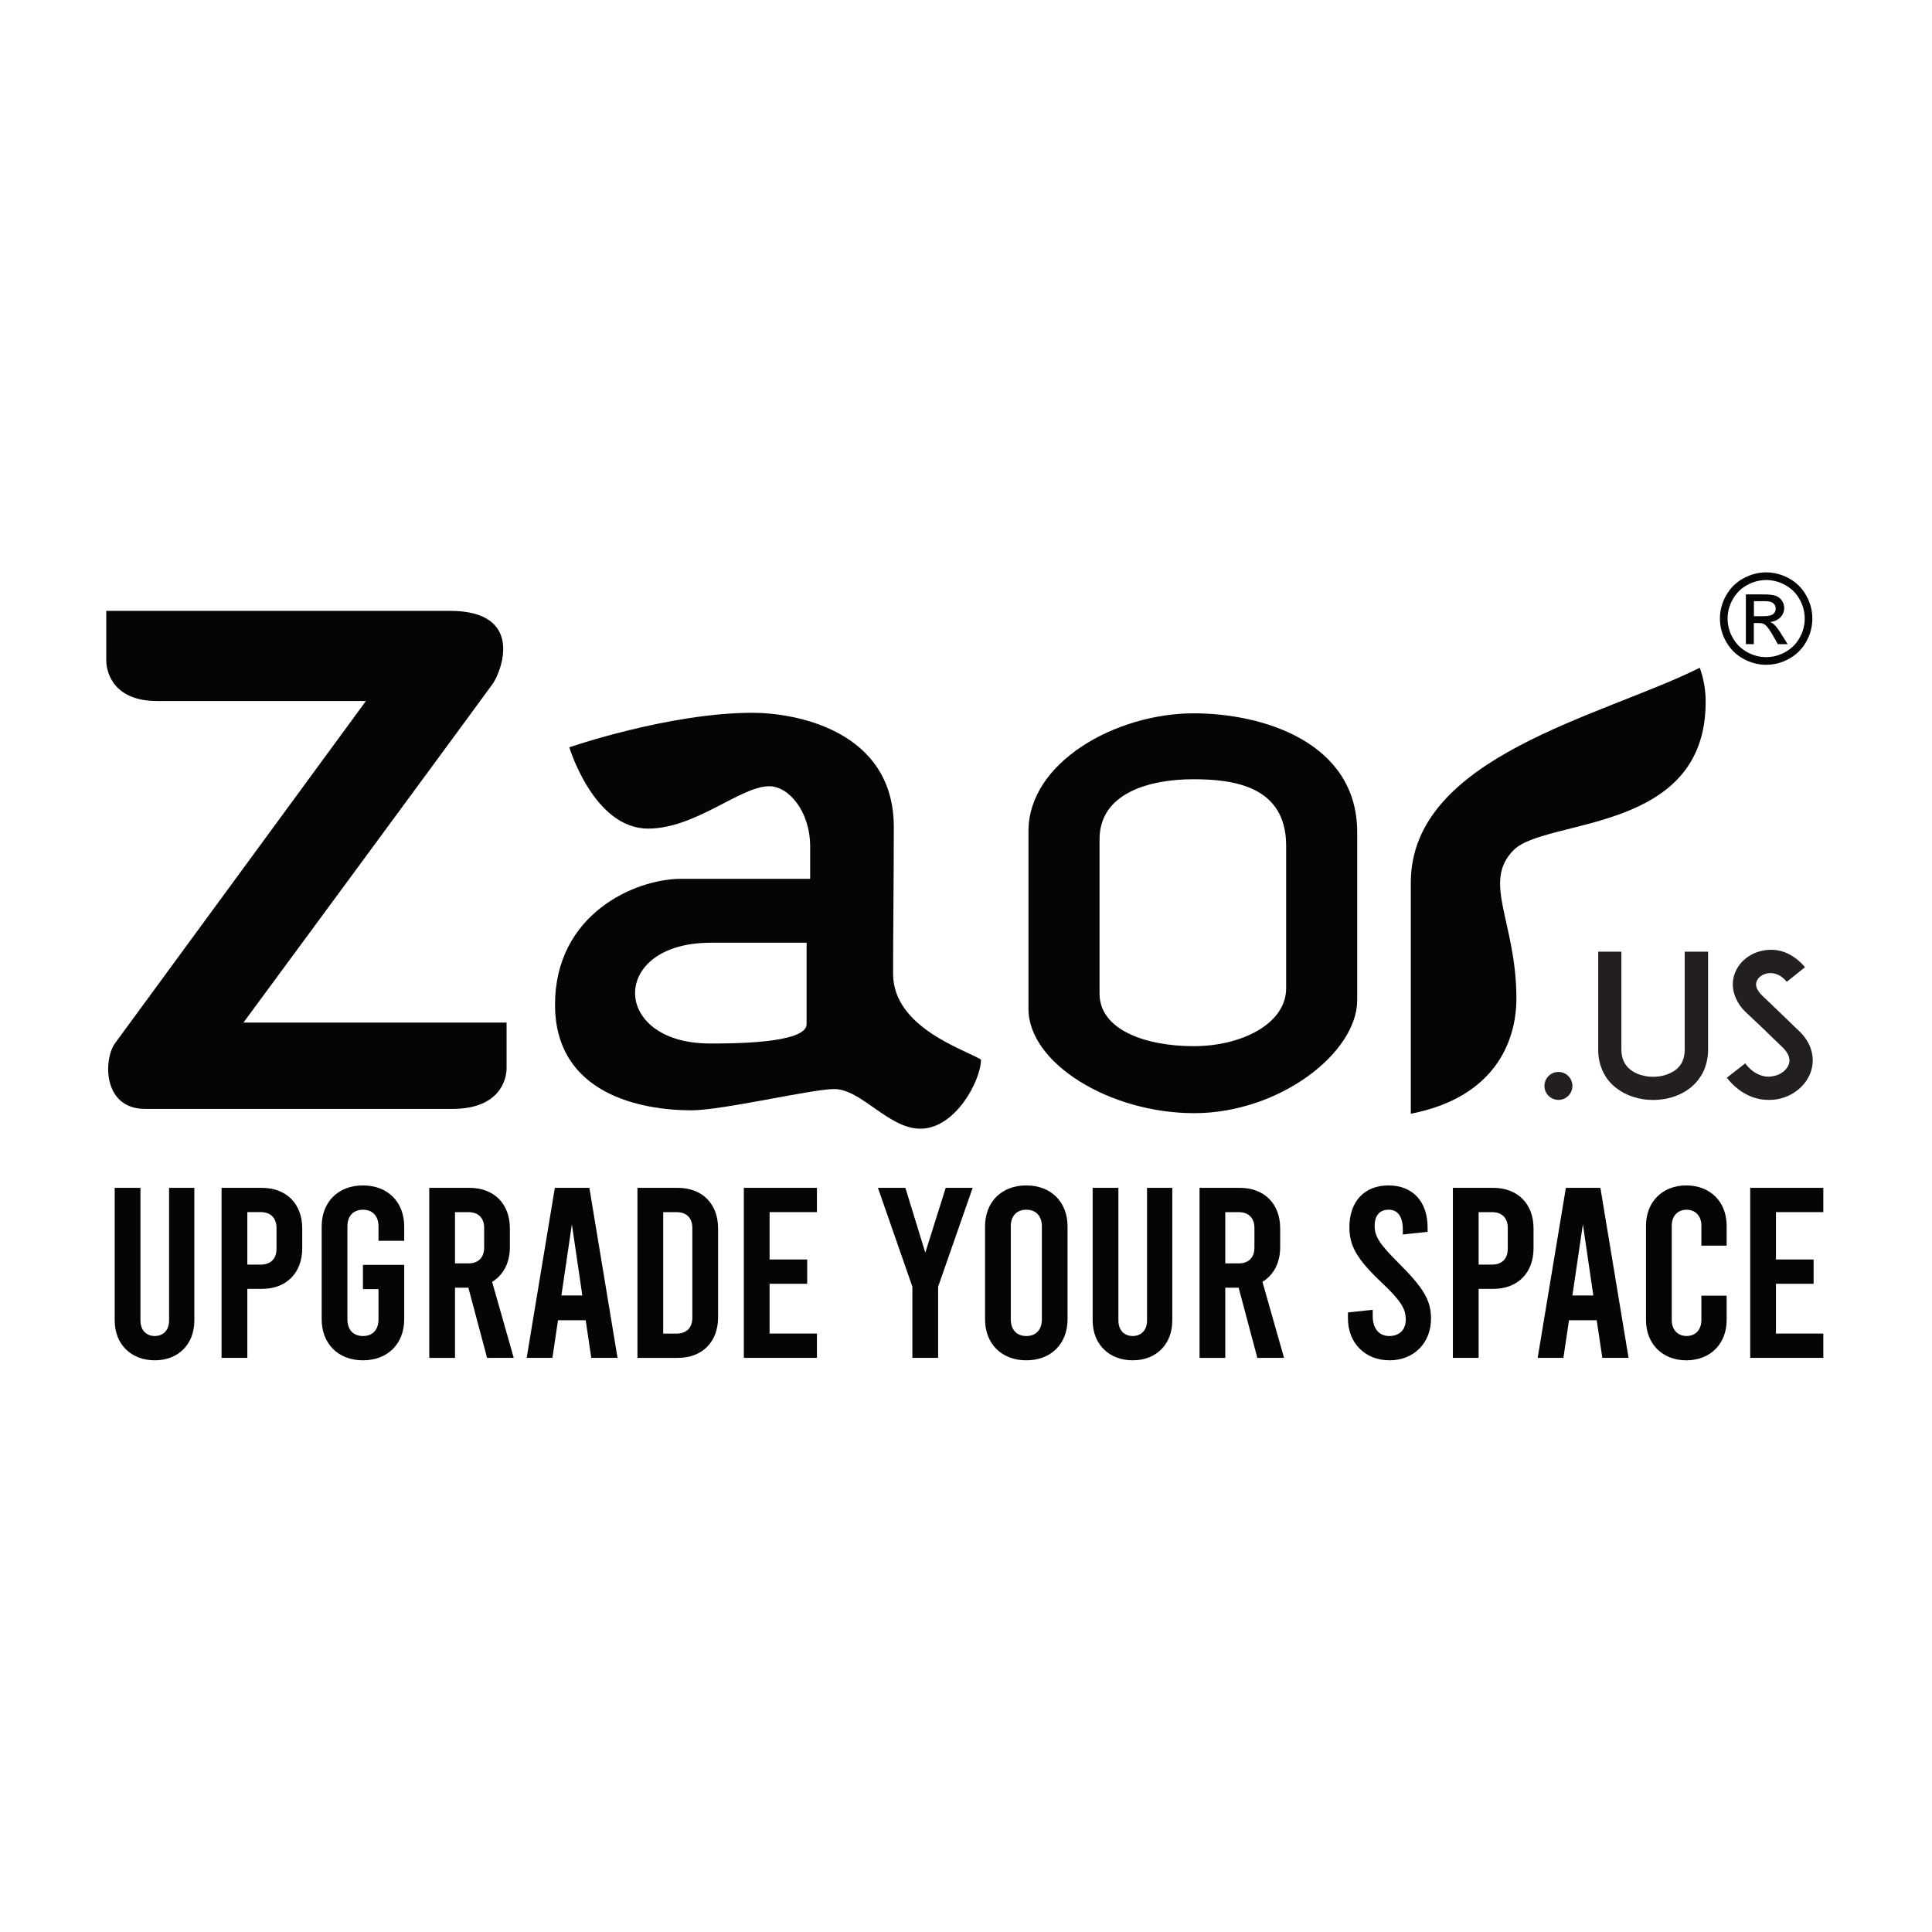 <svg xmlns="http://www.w3.org/2000/svg" fill="none" viewBox="0 0 800 800" height="800" width="800">
<path fill="#050505" d="M584.188 365.505V461.162C618.587 454.503 627.911 431.644 627.911 413.447C627.911 381.718 613.483 365.285 626.802 351.97C640.121 338.654 706.274 345.31 706.274 290.712C706.31 285.87 705.484 281.06 703.833 276.508C663.422 296.706 584.188 313.128 584.188 365.505Z"></path>
<path fill="#050505" d="M494.305 295.37C462.123 295.37 425.868 315.569 425.868 344.184V417.735C425.868 440.228 459.459 460.939 494.524 460.939C529.59 460.939 561.991 436.082 561.991 414.109V344.641C561.995 307.354 522.934 295.37 494.305 295.37ZM532.567 409.224C532.567 423.886 514.175 433.195 494.27 433.195C474.364 433.195 455.299 426.452 455.299 411.445V347.528C455.299 328.414 475.87 322.671 494.148 322.671C510.396 322.671 532.571 325.297 532.571 350.192L532.567 409.224Z"></path>
<path fill="#050505" d="M369.809 403.238C369.809 388.078 370.106 361.882 370.106 342.427C370.095 302.253 329.015 295.151 311.648 295.151C277.025 295.151 235.743 309.446 235.743 309.446C235.743 309.446 245.854 343.103 268.368 343.103C288.12 343.103 306.505 325.569 318.527 325.569C326.63 325.569 335.465 335.997 335.465 350.537C335.465 357.51 335.465 363.894 335.465 363.894H282.206C262.681 363.894 229.829 378.688 229.829 415.971C229.829 453.254 265.819 459.757 286.349 459.757C299.145 459.757 336.285 450.95 345.385 450.95C356.703 450.95 367.878 467.372 381.116 467.372C395.614 467.372 406.196 447.397 406.196 438.743C399.317 434.527 369.809 425.427 369.809 403.238ZM333.994 424.095C333.994 432.24 301.885 432.087 294.04 432.087C272.886 432.087 262.935 421.215 262.97 411.222C263.005 400.592 273.476 390.362 294.35 390.362H333.994C333.994 390.362 333.994 418.478 333.994 424.095Z"></path>
<path fill="#050505" d="M204.011 283.167C207.783 277.766 217.26 252.941 186.256 252.941H44V273.404C44 278.955 47.441 290.273 64.972 290.273H151.526C151.526 290.273 50.081 428.649 47.64 431.975C42.759 438.743 42.536 459.171 60.07 459.171H187.351C207.027 459.171 209.767 446.881 209.767 442.296C209.767 437.711 209.767 423.433 209.767 423.433H100.808C100.808 423.433 201.713 286.493 204.011 283.167Z"></path>
<path fill="#050505" d="M731.332 237C734.628 237.02 737.865 237.869 740.746 239.469C743.767 241.086 746.252 243.548 747.898 246.553C749.567 249.46 750.449 252.752 750.456 256.103C750.464 259.455 749.596 262.75 747.939 265.664C746.309 268.659 743.849 271.119 740.855 272.749C737.953 274.404 734.671 275.274 731.331 275.274C727.991 275.274 724.708 274.404 721.807 272.749C718.815 271.115 716.356 268.656 714.722 265.664C713.055 262.754 712.18 259.458 712.186 256.104C712.193 252.75 713.079 249.457 714.757 246.553C716.41 243.548 718.9 241.087 721.925 239.469C724.804 237.869 728.039 237.02 731.332 237ZM731.332 240.169C728.584 240.188 725.884 240.9 723.484 242.24C720.965 243.59 718.893 245.642 717.518 248.147C716.112 250.565 715.368 253.311 715.361 256.108C715.354 258.906 716.083 261.655 717.476 264.081C718.852 266.572 720.907 268.621 723.404 269.987C725.821 271.374 728.56 272.103 731.346 272.103C734.133 272.103 736.871 271.374 739.289 269.987C741.777 268.619 743.823 266.57 745.189 264.081C746.569 261.665 747.297 258.931 747.301 256.149C747.29 253.341 746.551 250.584 745.157 248.147C743.783 245.638 741.706 243.585 739.181 242.24C736.781 240.899 734.082 240.185 731.332 240.166V240.169ZM722.933 266.731V246.128H730.018C732.438 246.128 734.181 246.318 735.248 246.696C736.308 247.06 737.22 247.762 737.842 248.694C738.462 249.576 738.799 250.625 738.808 251.703C738.815 252.435 738.676 253.16 738.4 253.837C738.123 254.514 737.714 255.13 737.197 255.647C736.059 256.792 734.528 257.461 732.915 257.519C733.559 257.773 734.149 258.143 734.659 258.61C735.493 259.419 736.508 260.779 737.703 262.69L740.22 266.724H736.158L734.331 263.485C732.894 260.928 731.732 259.328 730.844 258.684C730.231 258.206 729.345 257.986 728.177 257.986H726.228V266.734L722.933 266.731ZM726.263 255.138H730.29C732.218 255.138 733.529 254.841 734.244 254.273C734.802 253.801 735.165 253.14 735.264 252.417C735.363 251.693 735.191 250.958 734.781 250.354C734.435 249.863 733.949 249.489 733.386 249.28C732.779 249.04 731.664 248.931 730.046 248.931H726.27L726.263 255.138Z"></path>
<path fill="#050505" d="M47.494 546.781V491.862H58.156V546.781C58.156 550.906 60.67 553.217 64.083 553.217C67.497 553.217 70.011 550.902 70.011 546.781V491.862H80.471V546.781C80.471 556.638 73.846 563.276 64.083 563.276C54.321 563.276 47.494 556.652 47.494 546.781Z"></path>
<path fill="#050505" d="M91.75 491.862H108.448C118.608 491.862 125.145 498.487 125.145 508.661V516.904C125.145 527.064 118.608 533.702 108.448 533.702H102.412V562.269H91.75V491.862ZM107.96 523.647C112.084 523.647 114.497 521.234 114.497 517.109V508.459C114.48 504.352 112.067 501.911 107.96 501.911H102.412V523.636L107.96 523.647Z"></path>
<path fill="#050505" d="M156.728 513.79V507.863C156.728 503.438 154.214 500.924 150.291 500.924C146.369 500.924 143.855 503.438 143.855 507.863V546.286C143.855 550.71 146.369 553.228 150.291 553.228C154.214 553.228 156.728 550.714 156.728 546.286V533.807H150.288V523.748H167.373V546.279C167.373 556.439 160.532 563.276 150.288 563.276C140.044 563.276 133.203 556.436 133.203 546.279V507.856C133.203 497.696 140.044 490.858 150.288 490.858C160.532 490.858 167.373 497.699 167.373 507.856V513.783L156.728 513.79Z"></path>
<path fill="#050505" d="M201.689 562.272L193.941 533.204H188.411V562.272H177.749V491.862H194.429C204.589 491.862 211.127 498.487 211.127 508.661V516.405C211.127 522.943 208.411 527.97 203.784 530.788L212.734 562.269L201.689 562.272ZM188.411 523.145H193.941C198.066 523.145 200.479 520.732 200.479 516.607V508.459C200.479 504.334 198.066 501.921 193.941 501.921H188.411V523.145Z"></path>
<path fill="#050505" d="M242.524 546.68H231.057L228.742 562.269H218.083L229.749 491.862H244.045L255.711 562.269H244.836L242.524 546.68ZM241.13 536.419L236.806 506.949L232.465 536.429L241.13 536.419Z"></path>
<path fill="#050505" d="M263.95 491.862H280.648C290.808 491.862 297.346 498.487 297.346 508.661V545.473C297.346 555.634 290.808 562.272 280.648 562.272H263.95V491.862ZM280.142 552.213C284.267 552.213 286.68 549.8 286.68 545.676V508.459C286.68 504.334 284.267 501.921 280.142 501.921H274.623V552.213H280.142Z"></path>
<path fill="#050505" d="M308.004 491.862H338.279V501.911H318.667V521.523H334.245V531.583H318.667V552.203H338.279V562.262H308.004V491.862Z"></path>
<path fill="#050505" d="M402.755 491.862L388.459 532.799V562.269H377.797V532.799L363.533 491.862H374.9L383.149 518.71L391.597 491.862H402.755Z"></path>
<path fill="#050505" d="M407.884 546.279V507.856C407.884 497.696 414.725 490.858 424.968 490.858C435.212 490.858 442.053 497.699 442.053 507.856V546.279C442.053 556.439 435.212 563.276 424.968 563.276C414.725 563.276 407.884 556.439 407.884 546.279ZM431.419 546.279V507.856C431.419 503.431 428.905 500.917 424.982 500.917C421.06 500.917 418.546 503.431 418.546 507.856V546.279C418.546 550.704 421.06 553.221 424.982 553.221C428.905 553.221 431.422 550.704 431.422 546.279H431.419Z"></path>
<path fill="#050505" d="M452.443 546.781V491.862H463.106V546.781C463.106 550.906 465.62 553.217 469.033 553.217C472.447 553.217 474.96 550.902 474.96 546.781V491.862H485.42V546.781C485.42 556.638 478.796 563.276 469.033 563.276C459.27 563.276 452.443 556.652 452.443 546.781Z"></path>
<path fill="#050505" d="M520.639 562.272L512.895 533.204H507.362V562.272H496.7V491.862H513.398C523.558 491.862 530.095 498.487 530.095 508.661V516.405C530.095 522.943 527.379 527.97 522.752 530.788L531.703 562.269L520.639 562.272ZM507.362 523.145H512.895C517.02 523.145 519.433 520.732 519.433 516.607V508.459C519.433 504.334 517.02 501.921 512.895 501.921H507.362V523.145Z"></path>
<path fill="#050505" d="M558.156 545.976V543.462L568.414 542.356V544.971C568.414 550.1 571.029 553.221 575.255 553.221C579.481 553.221 582.096 550.606 582.096 546.481C582.096 542.057 580.286 538.838 572.333 531.293C561.772 521.335 558.752 515.903 558.752 508.159C558.752 497.699 564.788 490.858 574.948 490.858C585.108 490.858 591.14 497.699 591.14 508.26V510.07L580.879 511.175V509.163C580.879 503.731 578.766 500.914 575.046 500.914C571.325 500.914 569.212 503.229 569.212 507.653C569.212 512.078 571.426 515.296 578.975 522.841C589.233 533.099 592.556 538.232 592.556 545.976C592.556 556.035 585.516 563.276 575.356 563.276C565.196 563.276 558.156 556.035 558.156 545.976Z"></path>
<path fill="#050505" d="M601.607 491.862H618.305C628.465 491.862 635.002 498.487 635.002 508.661V516.904C635.002 527.064 628.465 533.702 618.305 533.702H612.269V562.269H601.607V491.862ZM617.799 523.647C621.924 523.647 624.337 521.234 624.337 517.109V508.459C624.337 504.334 621.924 501.921 617.799 501.921H612.266V523.647H617.799Z"></path>
<path fill="#050505" d="M661.156 546.68H649.688L647.373 562.269H636.711L648.395 491.862H662.69L674.357 562.269H663.492L661.156 546.68ZM659.761 536.419L655.438 506.949L651.097 536.429L659.761 536.419Z"></path>
<path fill="#050505" d="M681.574 546.582V507.556C681.574 497.699 688.314 490.858 698.272 490.858C708.23 490.858 714.969 497.699 714.969 507.556V515.805H704.509V507.556C704.509 503.431 701.995 500.931 698.373 500.931C694.75 500.931 692.236 503.445 692.236 507.556V546.582C692.236 550.707 694.75 553.207 698.373 553.207C701.995 553.207 704.509 550.693 704.509 546.582V536.523H714.969V546.582C714.969 556.439 708.23 563.28 698.272 563.28C688.314 563.28 681.574 556.439 681.574 546.582Z"></path>
<path fill="#050505" d="M724.725 491.862H755V501.911H735.387V521.523H750.976V531.583H735.387V552.203H755V562.262H724.725V491.862Z"></path>
<path fill="#231F20" d="M645.309 455.451C643.773 455.451 642.3 454.841 641.214 453.755C640.128 452.669 639.518 451.195 639.518 449.66C639.518 448.124 640.128 446.651 641.214 445.564C642.3 444.478 643.773 443.868 645.309 443.868C646.845 443.868 648.318 444.478 649.404 445.564C650.49 446.651 651.1 448.124 651.1 449.66C651.1 451.195 650.49 452.669 649.404 453.755C648.318 454.841 646.845 455.451 645.309 455.451Z"></path>
<path fill="#231F20" d="M669.315 450.569C666.993 448.828 665.121 446.557 663.855 443.945C662.443 441.034 661.735 437.832 661.787 434.597V394.068H671.383V434.618C671.383 438.258 672.707 441.072 675.186 442.986C677.502 444.806 680.894 445.88 684.534 445.88C688.091 445.88 691.483 444.806 693.882 442.986C696.365 441.082 697.606 438.272 697.606 434.618V394.068H707.285V434.618C707.296 437.849 706.59 441.041 705.217 443.966C703.897 446.543 702.035 448.803 699.757 450.59C695.702 453.728 690.343 455.472 684.534 455.472C678.725 455.472 673.352 453.711 669.315 450.569Z"></path>
<path fill="#231F20" d="M750.038 443.122C748.295 449.077 742.926 453.795 736.224 455.116C734.997 455.349 733.75 455.46 732.5 455.447C730.012 455.465 727.543 455.015 725.22 454.122C721.333 452.55 717.94 449.987 715.046 446.263L722.661 440.312C724.404 442.627 726.465 444.283 728.7 445.109C730.48 445.846 732.443 446.019 734.324 445.604C737.462 445.026 740.032 442.958 740.778 440.476C741.604 437.662 739.704 435.183 737.964 433.527C735.234 430.964 730.768 426.578 730.436 426.246L722.909 419.134C720.74 417.117 719.118 414.584 718.195 411.77C717.357 409.254 717.299 406.543 718.031 403.994C718.82 401.304 720.399 398.912 722.563 397.129C724.676 395.351 727.213 394.15 729.927 393.643C732.962 392.995 736.119 393.224 739.027 394.305C742.3 395.625 745.181 397.76 747.396 400.508L739.868 406.547C736.73 402.743 733.498 402.743 731.761 403.06C729.61 403.475 727.79 404.88 727.295 406.616C726.964 407.774 727.047 409.678 729.61 412.16L739.868 422.003C741.357 423.492 743.177 425.228 744.502 426.47C747.148 428.868 748.968 431.598 749.878 434.489C750.804 437.284 750.86 440.294 750.038 443.122Z"></path>
</svg>
